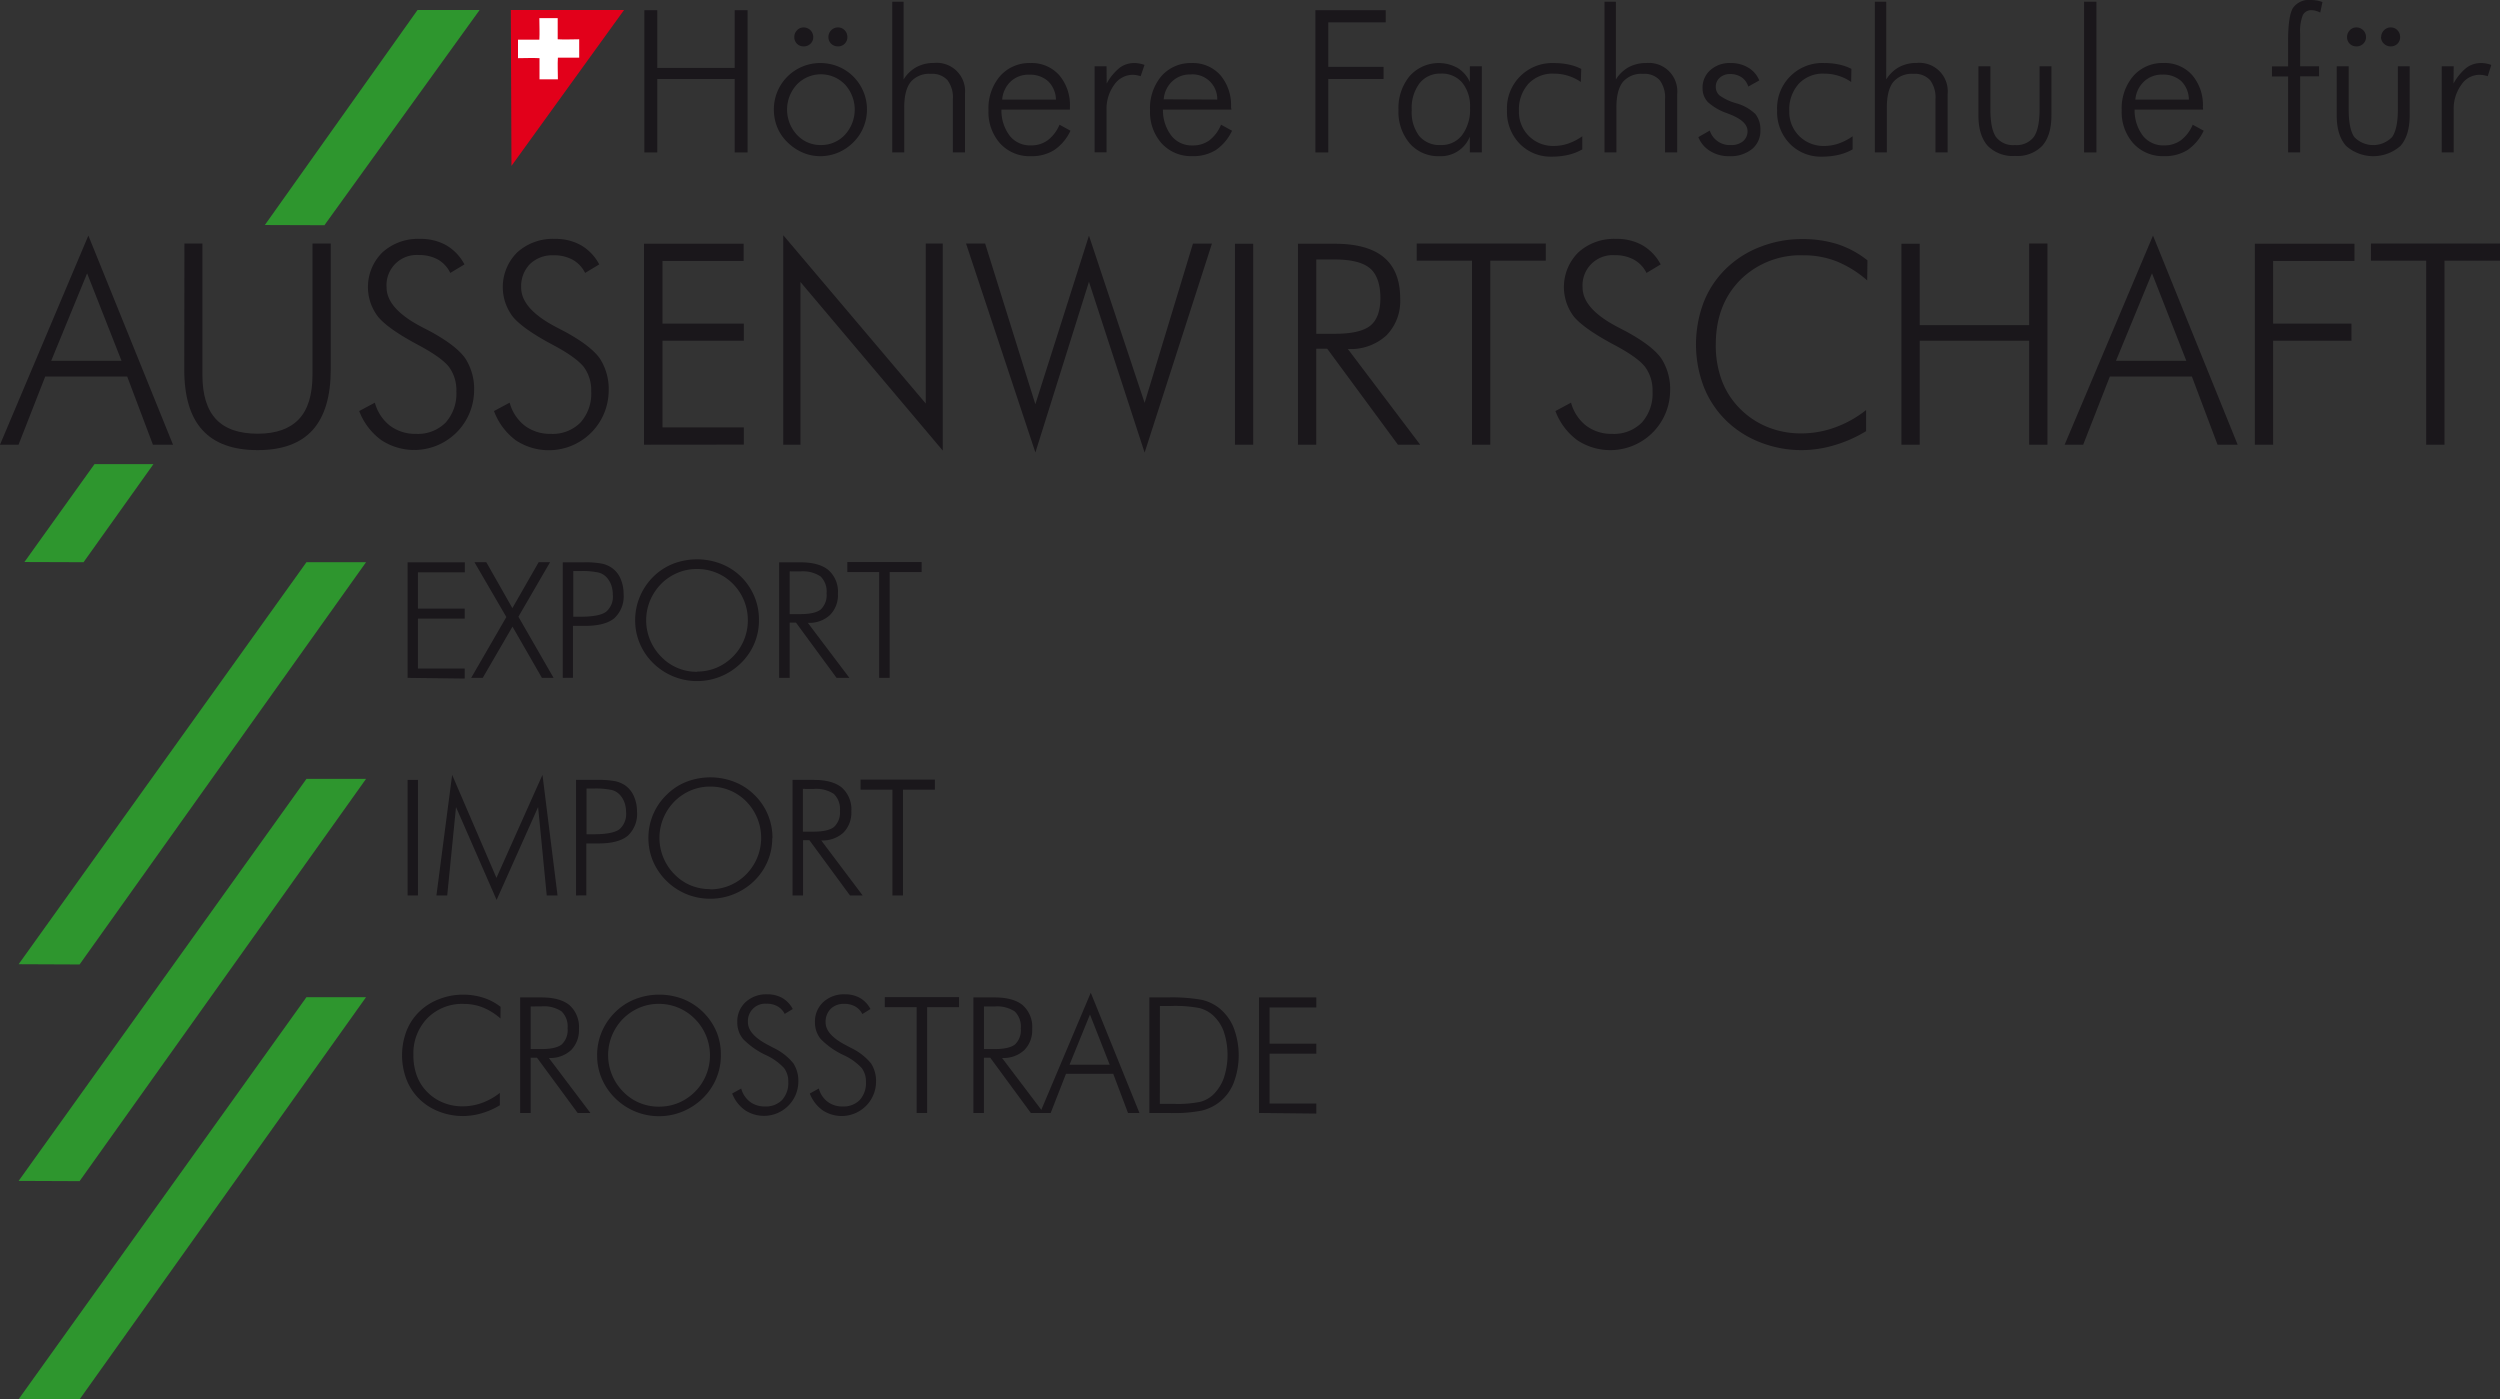 <svg id="Ebene_1" data-name="Ebene 1" xmlns="http://www.w3.org/2000/svg" viewBox="0 0 497.63 278.55"><rect x="0" y="0" width="497.63" height="278.55" fill="#333333" stroke="none"/><defs><style>.cls-1{fill:#1a171b;}.cls-2{fill:#e2001a;}.cls-3{fill:#fff;fill-rule:evenodd;}.cls-4{fill:#2e962e;}</style></defs><path class="cls-1" d="M179.07,68.52V40.21h2.57V51.7h15.41V40.21h2.57V68.52h-2.57V53.9H181.64V68.52Z" transform="translate(-50.81 -38.18)"/><path class="cls-1" d="M214.1,69.27a8.82,8.82,0,0,1-3.51-.72,9.89,9.89,0,0,1-3.06-2.08,8.69,8.69,0,0,1-2-2.94,9.36,9.36,0,0,1-.68-3.56,9.21,9.21,0,0,1,9.22-9.24,9.36,9.36,0,0,1,3.61.7,9.2,9.2,0,0,1,3,2,9.34,9.34,0,0,1,2,3,9,9,0,0,1,.7,3.53,9.14,9.14,0,0,1-.69,3.53,9,9,0,0,1-2,3,9.53,9.53,0,0,1-3.08,2.08A9.3,9.3,0,0,1,214.1,69.27Zm.08-2.22A6.4,6.4,0,0,0,219,65a7.4,7.4,0,0,0,0-10,6.65,6.65,0,0,0-9.57,0,7.38,7.38,0,0,0,0,10A6.35,6.35,0,0,0,214.18,67.05Zm-5.26-21.51a1.84,1.84,0,0,1,.55-1.34,1.74,1.74,0,0,1,1.32-.56,1.91,1.91,0,0,1,1.9,1.9,1.79,1.79,0,0,1-.54,1.33,1.85,1.85,0,0,1-1.36.54,1.8,1.8,0,0,1-1.87-1.87Zm6.79,0a1.85,1.85,0,0,1,.56-1.34,1.83,1.83,0,0,1,1.34-.56,1.78,1.78,0,0,1,1.33.56,1.87,1.87,0,0,1,.54,1.34,1.82,1.82,0,0,1-.53,1.34,1.79,1.79,0,0,1-1.34.53,1.9,1.9,0,0,1-1.36-.53A1.79,1.79,0,0,1,215.71,45.54Z" transform="translate(-50.81 -38.18)"/><path class="cls-1" d="M228.41,68.52v-30h2.26V54a7,7,0,0,1,2.57-2.47,7.28,7.28,0,0,1,3.49-.82,5.64,5.64,0,0,1,6.16,6.15V68.52h-2.41V57.94a5.7,5.7,0,0,0-1.08-3.81,4.1,4.1,0,0,0-3.31-1.25,4.82,4.82,0,0,0-4,1.61q-1.29,1.62-1.29,5.08v8.95Z" transform="translate(-50.81 -38.18)"/><path class="cls-1" d="M263.78,60H250.15a8.28,8.28,0,0,0,1.66,5.22,5.14,5.14,0,0,0,4.19,1.9,5.51,5.51,0,0,0,3.33-1A7.54,7.54,0,0,0,261.71,63l2.18,1.2a9.45,9.45,0,0,1-3.22,3.84A8.41,8.41,0,0,1,256,69.27a7.93,7.93,0,0,1-6.1-2.52,9.38,9.38,0,0,1-2.33-6.62,9.86,9.86,0,0,1,2.31-6.81,7.75,7.75,0,0,1,6.05-2.59,7.3,7.3,0,0,1,5.7,2.39,9.18,9.18,0,0,1,2.15,6.37ZM261,58a5.26,5.26,0,0,0-1.56-3.65,5.35,5.35,0,0,0-3.77-1.3A5.14,5.14,0,0,0,252,54.39,5.51,5.51,0,0,0,250.3,58Z" transform="translate(-50.81 -38.18)"/><path class="cls-1" d="M271.1,54.81a10.53,10.53,0,0,1,2.59-3.15,4.82,4.82,0,0,1,2.94-.93,5,5,0,0,1,1,.1,6,6,0,0,1,1,.27l-.77,2.24c-.26-.07-.52-.14-.8-.19a4.61,4.61,0,0,0-.8-.08,4.49,4.49,0,0,0-3.67,2,8.09,8.09,0,0,0-1.52,5v8.43h-2.37V51.37h2.37Z" transform="translate(-50.81 -38.18)"/><path class="cls-1" d="M295.93,60H282.3A8.34,8.34,0,0,0,284,65.23a5.16,5.16,0,0,0,4.2,1.9,5.5,5.5,0,0,0,3.32-1A7.46,7.46,0,0,0,293.86,63l2.19,1.2a9.53,9.53,0,0,1-3.22,3.84,8.44,8.44,0,0,1-4.67,1.22,7.91,7.91,0,0,1-6.1-2.52,9.34,9.34,0,0,1-2.33-6.62A9.86,9.86,0,0,1,282,53.32a7.73,7.73,0,0,1,6-2.59,7.33,7.33,0,0,1,5.71,2.39,9.22,9.22,0,0,1,2.14,6.37Zm-2.82-2A4.92,4.92,0,0,0,287.77,53a5.13,5.13,0,0,0-3.62,1.36,5.47,5.47,0,0,0-1.7,3.59Z" transform="translate(-50.81 -38.18)"/><path class="cls-1" d="M312.64,68.52V40.21h14v2.42H315.21v8.86h11V53.9h-11V68.52Z" transform="translate(-50.81 -38.18)"/><path class="cls-1" d="M343.38,68.52V65.39a6.22,6.22,0,0,1-6,3.88,7.56,7.56,0,0,1-5.95-2.53,9.7,9.7,0,0,1-2.25-6.69,10,10,0,0,1,2.22-6.72,7.74,7.74,0,0,1,9.52-1.64,6.3,6.3,0,0,1,2.47,2.81V51.37h2.38V68.52Zm-11.56-8.39a7.78,7.78,0,0,0,1.49,5.12,5.27,5.27,0,0,0,4.29,1.8,5.14,5.14,0,0,0,4.26-2,8.47,8.47,0,0,0,1.56-5.41,7.36,7.36,0,0,0-1.55-5,5.27,5.27,0,0,0-4.24-1.81,5.19,5.19,0,0,0-4.25,1.92A8.17,8.17,0,0,0,331.82,60.13Z" transform="translate(-50.81 -38.18)"/><path class="cls-1" d="M365.48,54.5a9.12,9.12,0,0,0-2.55-1.24,9.43,9.43,0,0,0-2.79-.42,6.6,6.6,0,0,0-5.08,2,7.64,7.64,0,0,0-1.9,5.44,6.71,6.71,0,0,0,2,5,6.8,6.8,0,0,0,5,1.95,8.79,8.79,0,0,0,2.82-.48,11,11,0,0,0,2.79-1.45v2.61A10,10,0,0,1,363,69a14.1,14.1,0,0,1-3.26.36,8.59,8.59,0,0,1-6.44-2.58,9.05,9.05,0,0,1-2.52-6.6,9,9,0,0,1,9.44-9.44,13.53,13.53,0,0,1,2.91.3,9.79,9.79,0,0,1,2.43.86Z" transform="translate(-50.81 -38.18)"/><path class="cls-1" d="M370.19,68.52v-30h2.27V54A7,7,0,0,1,375,51.55a7.28,7.28,0,0,1,3.49-.82,5.65,5.65,0,0,1,6.17,6.15V68.52h-2.42V57.94a5.76,5.76,0,0,0-1.07-3.81,4.12,4.12,0,0,0-3.32-1.25,4.83,4.83,0,0,0-4,1.61q-1.29,1.62-1.29,5.08v8.95Z" transform="translate(-50.81 -38.18)"/><path class="cls-1" d="M388.87,65.47l2.27-1.3a4.18,4.18,0,0,0,4.23,2.88,3.56,3.56,0,0,0,2.4-.76,2.57,2.57,0,0,0,.89-2c0-1.32-1.17-2.43-3.5-3.35a5.81,5.81,0,0,1-.58-.23,10.85,10.85,0,0,1-3.79-2.19,3.91,3.91,0,0,1-1.08-2.8,4.61,4.61,0,0,1,1.54-3.58,5.72,5.72,0,0,1,4-1.41,6.67,6.67,0,0,1,3.55.91A5.29,5.29,0,0,1,401,54.19l-2.19,1.22a3.52,3.52,0,0,0-1.35-1.86,4.08,4.08,0,0,0-2.32-.63,2.94,2.94,0,0,0-2,.72,2.37,2.37,0,0,0-.8,1.81,2.24,2.24,0,0,0,.79,1.76,10.78,10.78,0,0,0,3.29,1.53,8.82,8.82,0,0,1,3.8,2.14,4.86,4.86,0,0,1,1,3.21,4.66,4.66,0,0,1-1.68,3.77,6.81,6.81,0,0,1-4.52,1.41,6.91,6.91,0,0,1-3.76-1A5.63,5.63,0,0,1,388.87,65.47Z" transform="translate(-50.81 -38.18)"/><path class="cls-1" d="M419.29,54.5a9.12,9.12,0,0,0-2.55-1.24,9.43,9.43,0,0,0-2.79-.42,6.6,6.6,0,0,0-5.08,2,7.64,7.64,0,0,0-1.9,5.44,6.74,6.74,0,0,0,2,5,6.82,6.82,0,0,0,5,1.95,8.79,8.79,0,0,0,2.82-.48,11,11,0,0,0,2.79-1.45v2.61A10.1,10.1,0,0,1,416.78,69a14.31,14.31,0,0,1-3.27.36,8.59,8.59,0,0,1-6.44-2.58,9.05,9.05,0,0,1-2.52-6.6A9,9,0,0,1,414,50.73a13.53,13.53,0,0,1,2.91.3,9.79,9.79,0,0,1,2.43.86Z" transform="translate(-50.81 -38.18)"/><path class="cls-1" d="M424,68.52v-30h2.27V54a6.93,6.93,0,0,1,2.56-2.47,7.28,7.28,0,0,1,3.49-.82,5.65,5.65,0,0,1,6.17,6.15V68.52h-2.42V57.94A5.76,5.76,0,0,0,435,54.13a4.12,4.12,0,0,0-3.32-1.25,4.84,4.84,0,0,0-4,1.61q-1.29,1.62-1.29,5.08v8.95Z" transform="translate(-50.81 -38.18)"/><path class="cls-1" d="M447,51.37v8.57q0,3.9,1.12,5.51a4.24,4.24,0,0,0,3.76,1.6,4.3,4.3,0,0,0,3.77-1.62q1.14-1.64,1.14-5.49V51.37h2.36v9.78c0,2.67-.62,4.69-1.84,6.07a6.87,6.87,0,0,1-5.4,2,7,7,0,0,1-5.43-2q-1.86-2.07-1.86-6.07V51.37Z" transform="translate(-50.81 -38.18)"/><path class="cls-1" d="M468.11,68.52h-2.46v-30h2.46Z" transform="translate(-50.81 -38.18)"/><path class="cls-1" d="M489.34,60H475.71a8.34,8.34,0,0,0,1.66,5.22,5.16,5.16,0,0,0,4.2,1.9,5.5,5.5,0,0,0,3.32-1A7.46,7.46,0,0,0,487.27,63l2.19,1.2a9.53,9.53,0,0,1-3.22,3.84,8.44,8.44,0,0,1-4.67,1.22,7.91,7.91,0,0,1-6.1-2.52,9.34,9.34,0,0,1-2.33-6.62,9.86,9.86,0,0,1,2.31-6.81,7.73,7.73,0,0,1,6-2.59,7.3,7.3,0,0,1,5.7,2.39,9.13,9.13,0,0,1,2.15,6.37Zm-2.83-2A5.26,5.26,0,0,0,485,54.33a5.35,5.35,0,0,0-3.77-1.3,5.17,5.17,0,0,0-3.63,1.36A5.51,5.51,0,0,0,475.86,58Z" transform="translate(-50.81 -38.18)"/><path class="cls-1" d="M506.26,68.52V53.4h-3.21v-2h3.21V46.42q0-5.16,1-6.7a3.87,3.87,0,0,1,3.54-1.54,6.83,6.83,0,0,1,1.22.11,5.68,5.68,0,0,1,1.08.3l-.44,2.09a4.62,4.62,0,0,0-.9-.35,3,3,0,0,0-.8-.12,1.85,1.85,0,0,0-1.78,1,8.75,8.75,0,0,0-.52,3.66v6.5h3.76v2h-3.76V68.52Z" transform="translate(-50.81 -38.18)"/><path class="cls-1" d="M518.32,51.37v8.57q0,3.9,1.11,5.51a5.22,5.22,0,0,0,7.54,0q1.14-1.64,1.14-5.49V51.37h2.35v9.78q0,4-1.83,6.07a8.18,8.18,0,0,1-10.83,0q-1.86-2.07-1.86-6.07V51.37ZM518,45.54a1.88,1.88,0,0,1,.55-1.34,1.74,1.74,0,0,1,1.32-.56,1.91,1.91,0,0,1,1.9,1.9,1.79,1.79,0,0,1-.54,1.33,1.85,1.85,0,0,1-1.36.54A1.8,1.8,0,0,1,518,45.54Zm6.79,0a1.82,1.82,0,0,1,.57-1.34,1.8,1.8,0,0,1,1.34-.56,1.75,1.75,0,0,1,1.32.56,1.87,1.87,0,0,1,.54,1.34,1.81,1.81,0,0,1-1.86,1.87,1.87,1.87,0,0,1-1.36-.53A1.76,1.76,0,0,1,524.76,45.54Z" transform="translate(-50.81 -38.18)"/><path class="cls-1" d="M539.19,54.81a10.38,10.38,0,0,1,2.58-3.15,4.82,4.82,0,0,1,2.94-.93,5,5,0,0,1,1,.1,6.41,6.41,0,0,1,1,.27L546,53.34c-.26-.07-.52-.14-.8-.19a4.31,4.31,0,0,0-4.47,1.93,8.08,8.08,0,0,0-1.51,5v8.43h-2.38V51.37h2.38Z" transform="translate(-50.81 -38.18)"/><polygon class="cls-2" points="124.22 1.99 101.68 1.99 101.81 33.02 124.22 1.99"/><path class="cls-3" d="M158.19,41.79h3.63V46c1.36.09,2.86,0,4.28,0v3.66h-4.24c-.09,1.37,0,2.89,0,4.31h-3.66V49.76c-1.35-.08-2.86,0-4.28,0V46.07h4.25c.08-1.33,0-2.8,0-4.18C158.16,41.85,158.15,41.79,158.19,41.79Z" transform="translate(-50.81 -38.18)"/><polygon class="cls-4" points="15.84 235.11 3.71 235.06 61 155.04 72.86 155.04 15.84 235.11 15.84 235.11"/><polygon class="cls-4" points="15.84 278.55 3.71 278.51 61 198.49 72.86 198.49 15.84 278.55 15.84 278.55"/><polygon class="cls-4" points="16.63 111.91 4.86 111.87 18.81 92.39 30.54 92.39 16.63 111.91 16.63 111.91"/><polygon class="cls-4" points="64.84 44.83 52.72 44.79 83.11 1.99 95.47 1.99 64.59 44.81 64.84 44.83"/><polygon class="cls-4" points="15.84 191.98 3.71 191.93 61 111.91 72.86 111.91 15.84 191.98 15.84 191.98"/><path class="cls-1" d="M50.81,126.7,68.4,85.07,85.25,126.7h-4l-5.12-13.57H59.81L54.5,126.7ZM61,110H75L68.15,92.59Z" transform="translate(-50.81 -38.18)"/><path class="cls-1" d="M87.52,86.65H91.1V112.8q0,5.94,2.71,8.82c1.8,1.93,4.57,2.89,8.29,2.89s6.4-1,8.2-2.89,2.71-4.86,2.71-8.82V86.65h3.64v25q0,8.13-3.61,12.13t-10.94,4q-7.36,0-11-4t-3.61-12.13Z" transform="translate(-50.81 -38.18)"/><path class="cls-1" d="M122.31,120l3.12-1.67a8.62,8.62,0,0,0,3,4.58,8.32,8.32,0,0,0,5.16,1.63,7.78,7.78,0,0,0,5.93-2.25,8.63,8.63,0,0,0,2.13-6.2,7.79,7.79,0,0,0-1.43-4.82q-1.44-1.9-6.17-4.43-6-3.19-8-5.63a9.69,9.69,0,0,1,.89-12.8,10.54,10.54,0,0,1,7.48-2.68A10.4,10.4,0,0,1,139.64,87a9.59,9.59,0,0,1,3.62,3.81l-2.82,1.7A6.11,6.11,0,0,0,138,89.85a7.62,7.62,0,0,0-3.79-.9,6,6,0,0,0-6.45,6.43q0,4.22,6.94,7.85l1.92,1q5.11,2.82,6.83,5.32a11.22,11.22,0,0,1,1.73,6.5,11.92,11.92,0,0,1-18.45,9.75A12.79,12.79,0,0,1,122.31,120Z" transform="translate(-50.81 -38.18)"/><path class="cls-1" d="M149.14,120l3.12-1.67a8.62,8.62,0,0,0,3,4.58,8.32,8.32,0,0,0,5.16,1.63,7.78,7.78,0,0,0,5.93-2.25,8.59,8.59,0,0,0,2.14-6.2,7.8,7.8,0,0,0-1.44-4.82c-1-1.27-3-2.75-6.17-4.43q-6-3.19-8-5.63a9.72,9.72,0,0,1,.89-12.8,10.55,10.55,0,0,1,7.48-2.68A10.38,10.38,0,0,1,166.47,87a9.53,9.53,0,0,1,3.62,3.81l-2.81,1.7a6.13,6.13,0,0,0-2.48-2.63A7.62,7.62,0,0,0,161,89a6.37,6.37,0,0,0-4.7,1.74,6.3,6.3,0,0,0-1.75,4.69q0,4.22,6.95,7.85l1.91,1q5.12,2.82,6.84,5.32a11.22,11.22,0,0,1,1.72,6.5,11.92,11.92,0,0,1-18.45,9.75A12.79,12.79,0,0,1,149.14,120Z" transform="translate(-50.81 -38.18)"/><path class="cls-1" d="M179,126.7v-40h19.83v3.42H182.68V102.6h16.19V106H182.68v17.26h16.19v3.42Z" transform="translate(-50.81 -38.18)"/><path class="cls-1" d="M206.72,126.7V85l28.36,33.5V86.65h3.39v41.22L210.14,94.31V126.7Z" transform="translate(-50.81 -38.18)"/><path class="cls-1" d="M256.91,128.25,243.1,86.65h3.8l10,32,10.67-33.56,11.08,33.28,9.62-31.7h3.78l-13.4,41.6-11.08-34Z" transform="translate(-50.81 -38.18)"/><path class="cls-1" d="M296.63,126.7v-40h3.63V126.7Z" transform="translate(-50.81 -38.18)"/><path class="cls-1" d="M333.5,126.7h-4.43L315,107.6h-2.19v19.1h-3.64v-40h7.36q6.51,0,9.75,2.71c2.16,1.81,3.24,4.54,3.24,8.21a9.73,9.73,0,0,1-2.77,7.35,10.54,10.54,0,0,1-7.65,2.68ZM312.82,89.83v14.79h3.67q5.08,0,7.09-1.62c1.34-1.09,2-2.93,2-5.54s-.69-4.72-2.08-5.88-3.72-1.75-7-1.75Z" transform="translate(-50.81 -38.18)"/><path class="cls-1" d="M343.81,126.7V90.07h-11V86.65H358.5v3.42H347.45V126.7Z" transform="translate(-50.81 -38.18)"/><path class="cls-1" d="M360.42,120l3.11-1.67a8.69,8.69,0,0,0,3,4.58,8.31,8.31,0,0,0,5.15,1.63,7.8,7.8,0,0,0,5.94-2.25,8.63,8.63,0,0,0,2.13-6.2,7.8,7.8,0,0,0-1.44-4.82c-.95-1.27-3-2.75-6.16-4.43q-6-3.19-8.05-5.63a9.72,9.72,0,0,1,.89-12.8,10.55,10.55,0,0,1,7.48-2.68A10.35,10.35,0,0,1,377.74,87a9.55,9.55,0,0,1,3.63,3.81l-2.82,1.7a6.07,6.07,0,0,0-2.48-2.63,7.58,7.58,0,0,0-3.78-.9,6,6,0,0,0-6.46,6.43q0,4.22,6.95,7.85l1.91,1q5.12,2.82,6.84,5.32a11.22,11.22,0,0,1,1.72,6.5,11.91,11.91,0,0,1-18.44,9.75A12.72,12.72,0,0,1,360.42,120Z" transform="translate(-50.81 -38.18)"/><path class="cls-1" d="M422.48,94a21.56,21.56,0,0,0-6.1-3.8A17.75,17.75,0,0,0,409.81,89a17,17,0,0,0-12.62,4.92q-4.85,4.93-4.85,12.83a20,20,0,0,0,1.19,7.14,15.77,15.77,0,0,0,3.62,5.63,16.38,16.38,0,0,0,5.51,3.67,17.54,17.54,0,0,0,6.66,1.26,19.67,19.67,0,0,0,6.73-1.18,22,22,0,0,0,6.21-3.47V124a26.06,26.06,0,0,1-6.25,2.78,22.92,22.92,0,0,1-6.53,1,22.47,22.47,0,0,1-8.31-1.56,20.07,20.07,0,0,1-6.81-4.37,19.38,19.38,0,0,1-4.43-6.73,23.74,23.74,0,0,1,0-16.77,19,19,0,0,1,4.45-6.7,19.94,19.94,0,0,1,6.79-4.32,22.45,22.45,0,0,1,8.27-1.56,23.08,23.08,0,0,1,7.1,1A19.24,19.24,0,0,1,422.53,90Z" transform="translate(-50.81 -38.18)"/><path class="cls-1" d="M429.29,126.7v-40h3.64V102.9h21.79V86.65h3.64V126.7h-3.64V106H432.93V126.7Z" transform="translate(-50.81 -38.18)"/><path class="cls-1" d="M461.78,126.7l17.59-41.63,16.85,41.63h-4l-5.11-13.57H470.78l-5.31,13.57ZM472,110H486l-6.83-17.42Z" transform="translate(-50.81 -38.18)"/><path class="cls-1" d="M499.64,126.7v-40h19.83v3.42H503.28V102.6h15.59V106H503.28V126.7Z" transform="translate(-50.81 -38.18)"/><path class="cls-1" d="M533.75,126.7V90.07h-11V86.65h25.71v3.42H537.39V126.7Z" transform="translate(-50.81 -38.18)"/><path class="cls-1" d="M131.94,173.11v-23h11.4v2H134v7.21h9.31v2H134v9.93h9.31v2Z" transform="translate(-50.81 -38.18)"/><path class="cls-1" d="M146.9,173.11h-2.3l7-12.11-6.35-10.91h2.36l5.19,9.14,5.23-9.14h2.27L154,160.94l7,12.17h-2.32l-5.86-10.2Z" transform="translate(-50.81 -38.18)"/><path class="cls-1" d="M162.83,173.11v-23H167a17.86,17.86,0,0,1,3.66.27,5.42,5.42,0,0,1,2,.88,5.07,5.07,0,0,1,1.69,2.15,7.67,7.67,0,0,1,.59,3,5.93,5.93,0,0,1-1.84,4.82q-1.83,1.53-5.82,1.53h-2.42v10.33Zm2.09-12.17h1.43q3.81,0,5.12-1a3.92,3.92,0,0,0,1.32-3.39,5.7,5.7,0,0,0-.3-1.88,4.55,4.55,0,0,0-.9-1.53,3.23,3.23,0,0,0-1.67-1,15.32,15.32,0,0,0-3.57-.29h-1.43Z" transform="translate(-50.81 -38.18)"/><path class="cls-1" d="M201.88,161.65a11.74,11.74,0,0,1-.92,4.63,11.92,11.92,0,0,1-2.68,3.91,12.45,12.45,0,0,1-17.44,0,12.06,12.06,0,0,1-2.68-3.93,11.78,11.78,0,0,1-.92-4.61,12,12,0,0,1,.92-4.66,12.14,12.14,0,0,1,2.68-4,11.82,11.82,0,0,1,3.95-2.59,13.27,13.27,0,0,1,9.53,0,11.79,11.79,0,0,1,4,2.58,12,12,0,0,1,2.68,4A11.78,11.78,0,0,1,201.88,161.65Zm-12.33,10.21a10.11,10.11,0,0,0,3.87-.76,10.23,10.23,0,0,0,6.25-9.45,10.38,10.38,0,0,0-.76-3.93,10.24,10.24,0,0,0-2.2-3.32,9.78,9.78,0,0,0-3.27-2.2,10,10,0,0,0-3.89-.76,9.81,9.81,0,0,0-3.86.76,10,10,0,0,0-3.27,2.2,10.48,10.48,0,0,0-2.21,3.32,10.3,10.3,0,0,0,2.21,11.18,9.73,9.73,0,0,0,7.13,3Z" transform="translate(-50.81 -38.18)"/><path class="cls-1" d="M219.88,173.11h-2.55l-8.08-11H208v11H205.9v-23h4.23q3.74,0,5.6,1.56a5.76,5.76,0,0,1,1.87,4.71,5.6,5.6,0,0,1-1.6,4.24,6.08,6.08,0,0,1-4.39,1.54ZM208,151.91v8.51h2.11q2.93,0,4.08-.93a3.9,3.9,0,0,0,1.15-3.19,4.19,4.19,0,0,0-1.19-3.38,6.34,6.34,0,0,0-4-1Z" transform="translate(-50.81 -38.18)"/><path class="cls-1" d="M225.81,173.11V152.05h-6.34v-2h14.79v2H227.9v21.06Z" transform="translate(-50.81 -38.18)"/><path class="cls-1" d="M131.94,216.42v-23H134v23Z" transform="translate(-50.81 -38.18)"/><path class="cls-1" d="M149.66,217.31l-8.08-18.48-1.75,17.59h-2.15l3.13-24,8.82,20.5,9.16-20.5,3,24h-2.15l-1.72-17.59Z" transform="translate(-50.81 -38.18)"/><path class="cls-1" d="M165.47,216.42v-23h4.2a17.86,17.86,0,0,1,3.66.27,5.71,5.71,0,0,1,2,.88,5.13,5.13,0,0,1,1.68,2.15,7.5,7.5,0,0,1,.6,3,5.94,5.94,0,0,1-1.84,4.82q-1.84,1.53-5.82,1.53h-2.43v10.34Zm2.09-12.18H169q3.8,0,5.12-1a4,4,0,0,0,1.31-3.39,5.62,5.62,0,0,0-.3-1.88,4.5,4.5,0,0,0-.9-1.54,3.31,3.31,0,0,0-1.66-1,15.44,15.44,0,0,0-3.57-.29h-1.44Z" transform="translate(-50.81 -38.18)"/><path class="cls-1" d="M204.53,205a11.71,11.71,0,0,1-.93,4.63,11.92,11.92,0,0,1-2.68,3.91,12.57,12.57,0,0,1-13.44,2.63,12.41,12.41,0,0,1-6.68-6.55,11.83,11.83,0,0,1-.92-4.62,11.86,11.86,0,0,1,3.61-8.6,11.6,11.6,0,0,1,3.95-2.6,13.24,13.24,0,0,1,9.52,0,11.67,11.67,0,0,1,4,2.59,11.86,11.86,0,0,1,3.61,8.6Zm-12.34,10.21a10.06,10.06,0,0,0,7.16-3,10.33,10.33,0,0,0,0-14.5,9.78,9.78,0,0,0-3.26-2.2,10.08,10.08,0,0,0-3.9-.76,9.81,9.81,0,0,0-3.86.76,10.25,10.25,0,0,0-3.27,2.2,10.52,10.52,0,0,0-2.21,3.33,10.3,10.3,0,0,0,2.21,11.17,9.74,9.74,0,0,0,3.24,2.21A10,10,0,0,0,192.19,215.16Z" transform="translate(-50.81 -38.18)"/><path class="cls-1" d="M222.52,216.42H220l-8.08-11h-1.26v11h-2.09v-23h4.23q3.75,0,5.61,1.56a5.8,5.8,0,0,1,1.86,4.71,5.63,5.63,0,0,1-1.59,4.24,6.11,6.11,0,0,1-4.4,1.54Zm-11.89-21.21v8.51h2.11q2.92,0,4.08-.93A3.9,3.9,0,0,0,218,199.6a4.19,4.19,0,0,0-1.2-3.38,6.32,6.32,0,0,0-4-1Z" transform="translate(-50.81 -38.18)"/><path class="cls-1" d="M228.45,216.42V195.36h-6.34v-2H236.9v2h-6.35v21.06Z" transform="translate(-50.81 -38.18)"/><path class="cls-1" d="M150.43,240.91a12.22,12.22,0,0,0-3.5-2.19,10.28,10.28,0,0,0-3.78-.71,9.73,9.73,0,0,0-7.26,2.83,10.07,10.07,0,0,0-2.79,7.38,11.48,11.48,0,0,0,.69,4.1,9,9,0,0,0,2.08,3.24,9.32,9.32,0,0,0,3.17,2.11,10.16,10.16,0,0,0,3.83.73,11.43,11.43,0,0,0,3.87-.68,12.66,12.66,0,0,0,3.57-2v2.46a14.85,14.85,0,0,1-3.6,1.59,13.27,13.27,0,0,1-3.75.56,12.89,12.89,0,0,1-4.78-.9,11.32,11.32,0,0,1-3.92-2.51,11,11,0,0,1-2.54-3.87,13.64,13.64,0,0,1,0-9.64,10.83,10.83,0,0,1,2.56-3.86,11.32,11.32,0,0,1,3.91-2.48,12.85,12.85,0,0,1,4.75-.9,13,13,0,0,1,4.08.61,11,11,0,0,1,3.43,1.81Z" transform="translate(-50.81 -38.18)"/><path class="cls-1" d="M168.33,259.72h-2.54l-8.09-11h-1.26v11h-2.09v-23h4.23q3.75,0,5.61,1.56a5.81,5.81,0,0,1,1.86,4.72,5.62,5.62,0,0,1-1.59,4.23,6.07,6.07,0,0,1-4.4,1.54Zm-11.89-21.2V247h2.11q2.92,0,4.08-.93a3.9,3.9,0,0,0,1.16-3.19,4.19,4.19,0,0,0-1.2-3.38,6.31,6.31,0,0,0-4-1Z" transform="translate(-50.81 -38.18)"/><path class="cls-1" d="M194.3,248.25a11.71,11.71,0,0,1-.93,4.63,11.94,11.94,0,0,1-2.67,3.91,12.7,12.7,0,0,1-4,2.64,12.4,12.4,0,0,1-13.43-2.64,12.12,12.12,0,0,1-2.68-3.92,11.65,11.65,0,0,1-.92-4.62,11.78,11.78,0,0,1,.92-4.66,12,12,0,0,1,2.68-3.94,11.6,11.6,0,0,1,4-2.6,13.27,13.27,0,0,1,9.53,0,12.12,12.12,0,0,1,6.64,6.53A11.78,11.78,0,0,1,194.3,248.25ZM182,258.46a9.94,9.94,0,0,0,3.88-.76,10.23,10.23,0,0,0,6.25-9.45,10.24,10.24,0,0,0-3-7.25,10,10,0,0,0-7.17-3,9.76,9.76,0,0,0-3.85.76,10.29,10.29,0,0,0-3.28,2.2,10.49,10.49,0,0,0-2.2,3.33,10.33,10.33,0,0,0,2.2,11.17,9.77,9.77,0,0,0,7.13,3Z" transform="translate(-50.81 -38.18)"/><path class="cls-1" d="M196.55,255.85l1.8-1a4.91,4.91,0,0,0,1.73,2.63,4.75,4.75,0,0,0,3,.94,4.48,4.48,0,0,0,3.41-1.29,5,5,0,0,0,1.23-3.57,4.49,4.49,0,0,0-.83-2.77,11.35,11.35,0,0,0-3.54-2.55,15.7,15.7,0,0,1-4.63-3.24,5.15,5.15,0,0,1-1.15-3.36,5.23,5.23,0,0,1,1.66-4,6.06,6.06,0,0,1,4.3-1.54,6,6,0,0,1,3,.73,5.47,5.47,0,0,1,2.08,2.2L207,240a3.52,3.52,0,0,0-1.42-1.51,4.34,4.34,0,0,0-2.18-.52,3.45,3.45,0,0,0-3.71,3.7c0,1.61,1.33,3.12,4,4.51l1.1.58a11.56,11.56,0,0,1,3.93,3.06,6.4,6.4,0,0,1,1,3.74,6.85,6.85,0,0,1-10.61,5.61A7.32,7.32,0,0,1,196.55,255.85Z" transform="translate(-50.81 -38.18)"/><path class="cls-1" d="M212,255.85l1.8-1a4.87,4.87,0,0,0,1.74,2.63,4.72,4.72,0,0,0,3,.94,4.48,4.48,0,0,0,3.41-1.29,5,5,0,0,0,1.23-3.57,4.49,4.49,0,0,0-.83-2.77,11.35,11.35,0,0,0-3.54-2.55,15.7,15.7,0,0,1-4.63-3.24,5.15,5.15,0,0,1-1.15-3.36,5.23,5.23,0,0,1,1.66-4,6.07,6.07,0,0,1,4.31-1.54,6,6,0,0,1,3,.73,5.47,5.47,0,0,1,2.08,2.2l-1.62,1a3.52,3.52,0,0,0-1.42-1.51,4.32,4.32,0,0,0-2.18-.52,3.69,3.69,0,0,0-2.71,1,3.65,3.65,0,0,0-1,2.7c0,1.61,1.33,3.12,4,4.51l1.1.58a11.62,11.62,0,0,1,3.94,3.06,6.48,6.48,0,0,1,1,3.74,6.85,6.85,0,0,1-10.61,5.61A7.32,7.32,0,0,1,212,255.85Z" transform="translate(-50.81 -38.18)"/><path class="cls-1" d="M233.27,259.72V238.66h-6.34v-2h14.78v2h-6.35v21.06Z" transform="translate(-50.81 -38.18)"/><path class="cls-1" d="M258.56,259.72H256l-8.08-11h-1.26v11h-2.09v-23h4.23q3.74,0,5.6,1.56a5.78,5.78,0,0,1,1.87,4.72,5.59,5.59,0,0,1-1.6,4.23,6.05,6.05,0,0,1-4.4,1.54Zm-11.89-21.2V247h2.11q2.92,0,4.08-.93A3.9,3.9,0,0,0,254,242.9a4.23,4.23,0,0,0-1.19-3.38,6.34,6.34,0,0,0-4-1Z" transform="translate(-50.81 -38.18)"/><path class="cls-1" d="M257.82,259.72l10.11-23.94,9.69,23.94h-2.28l-2.94-7.8H263l-3.05,7.8Zm5.88-9.6h8l-3.93-10Z" transform="translate(-50.81 -38.18)"/><path class="cls-1" d="M279.59,259.72v-23h3.59a34.3,34.3,0,0,1,6.81.47,8.86,8.86,0,0,1,3.46,1.62,9.72,9.72,0,0,1,2.92,3.93,15.53,15.53,0,0,1,0,11,9.15,9.15,0,0,1-2.89,3.86,9.28,9.28,0,0,1-3.42,1.64,27.94,27.94,0,0,1-6.18.49h-4.29Zm2.09-1.81h2.94a22.58,22.58,0,0,0,5.07-.4,6,6,0,0,0,2.53-1.36,8.8,8.8,0,0,0,2.19-3.37,14.73,14.73,0,0,0,0-9.25,8.11,8.11,0,0,0-2.21-3.3,6.3,6.3,0,0,0-2.69-1.4,25.67,25.67,0,0,0-5.55-.41h-2.27Z" transform="translate(-50.81 -38.18)"/><path class="cls-1" d="M301.42,259.72v-23h11.41v2h-9.31v7.2h9.31v2h-9.31v9.92h9.31v2Z" transform="translate(-50.81 -38.18)"/></svg>